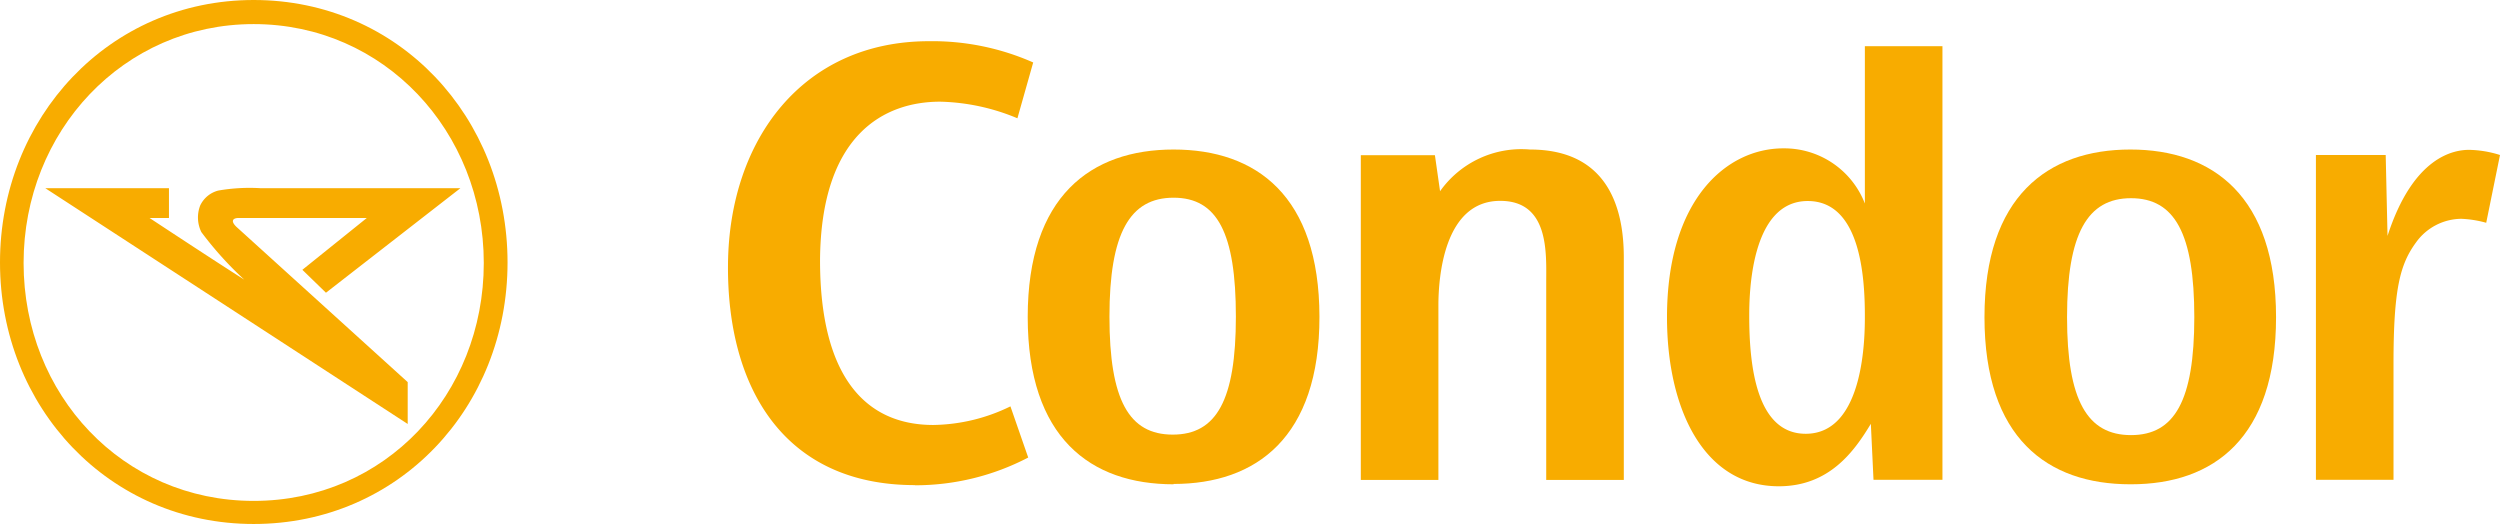 <svg viewBox="0 0 150.48 31.54" xmlns="http://www.w3.org/2000/svg"><g fill="#f8ac00"><path d="m55.07 29.2c-7.89 0-11.33-5.88-11.25-13.33s4.49-13.39 12.1-13.39a15 15 0 0 1 6.27 1.28l-.95 3.36a12.73 12.73 0 0 0 -4.65-1c-3.33 0-7.18 1.94-7.23 9.55 0 6.94 2.69 9.91 6.82 9.91a10.86 10.86 0 0 0 4.64-1.12l1.07 3.08a14.69 14.69 0 0 1 -6.82 1.67"/><path d="m70.64 29.15c-5 0-8.78-2.8-8.78-10.07s3.8-10.08 8.78-10.08 8.77 2.79 8.78 10.06-3.81 10.07-8.78 10.07m0-17.23c-2.63 0-3.86 2.13-3.86 7.16s1.18 7.1 3.81 7.1 3.8-2.07 3.8-7.1-1.12-7.16-3.75-7.16"/><path d="m86.37 9.34.31 2.17a6 6 0 0 1 5.41-2.51c4.82 0 5.65 3.72 5.65 6.49v13.4h-4.67v-11.89c0-1.74.2-4.91-2.77-4.91-3.4 0-3.72 4.63-3.72 6.29v10.51h-4.67v-19.55z"/><path d="m116.92 2.78v26.1h-4.15l-.16-3.37c-1 1.66-2.5 3.76-5.54 3.76-4.55 0-6.73-4.71-6.73-10.17 0-7.12 3.6-10.17 7-10.17a5.2 5.2 0 0 1 4.91 3.32v-9.47zm-8.23 23.33c3.56 0 3.56-5.94 3.56-7.09 0-2.37-.27-6.92-3.44-6.92-3.48 0-3.52 5.73-3.52 6.92 0 3 .43 7.09 3.4 7.09"/><path d="m128.23 29.15c-5 0-8.78-2.79-8.78-10.06s3.81-10.09 8.78-10.09 8.77 2.82 8.77 10.09-3.75 10.06-8.73 10.06m0-17.22c-2.62 0-3.85 2.13-3.85 7.16s1.23 7.1 3.85 7.1 3.81-2.07 3.81-7.1-1.18-7.16-3.81-7.16"/><path d="m143.6 9.33.11 4.87c1.55-4.79 4-5.18 4.91-5.18a6.52 6.52 0 0 1 1.86.31l-.83 4.08a6.52 6.52 0 0 0 -1.5-.24 3.39 3.39 0 0 0 -2.73 1.43c-.95 1.3-1.35 2.77-1.35 7.28v7h-4.67v-19.55z"/><path d="m15.27 30.15c-7.89 0-13.85-6.4-13.85-14.32s6-14.38 13.85-14.38 13.85 6.46 13.85 14.38-5.95 14.32-13.85 14.32m0-30.15c-8.71 0-15.27 7.09-15.27 15.8s6.56 15.74 15.27 15.74 15.28-7 15.28-15.74-6.55-15.8-15.28-15.8"/><path d="m14.38 13.12h7.7l-3.88 3.12 1.42 1.38 8.09-6.29h-12a11 11 0 0 0 -2.57.14 1.66 1.66 0 0 0 -1.09.9 2 2 0 0 0 .07 1.6 20.67 20.67 0 0 0 2.58 2.86c-1.53-.96-5.7-3.71-5.7-3.71h1.17v-1.79h-7.44l21.81 14.19v-2.52l-10.27-9.31c-.41-.37-.28-.57.11-.57"/></g></svg>